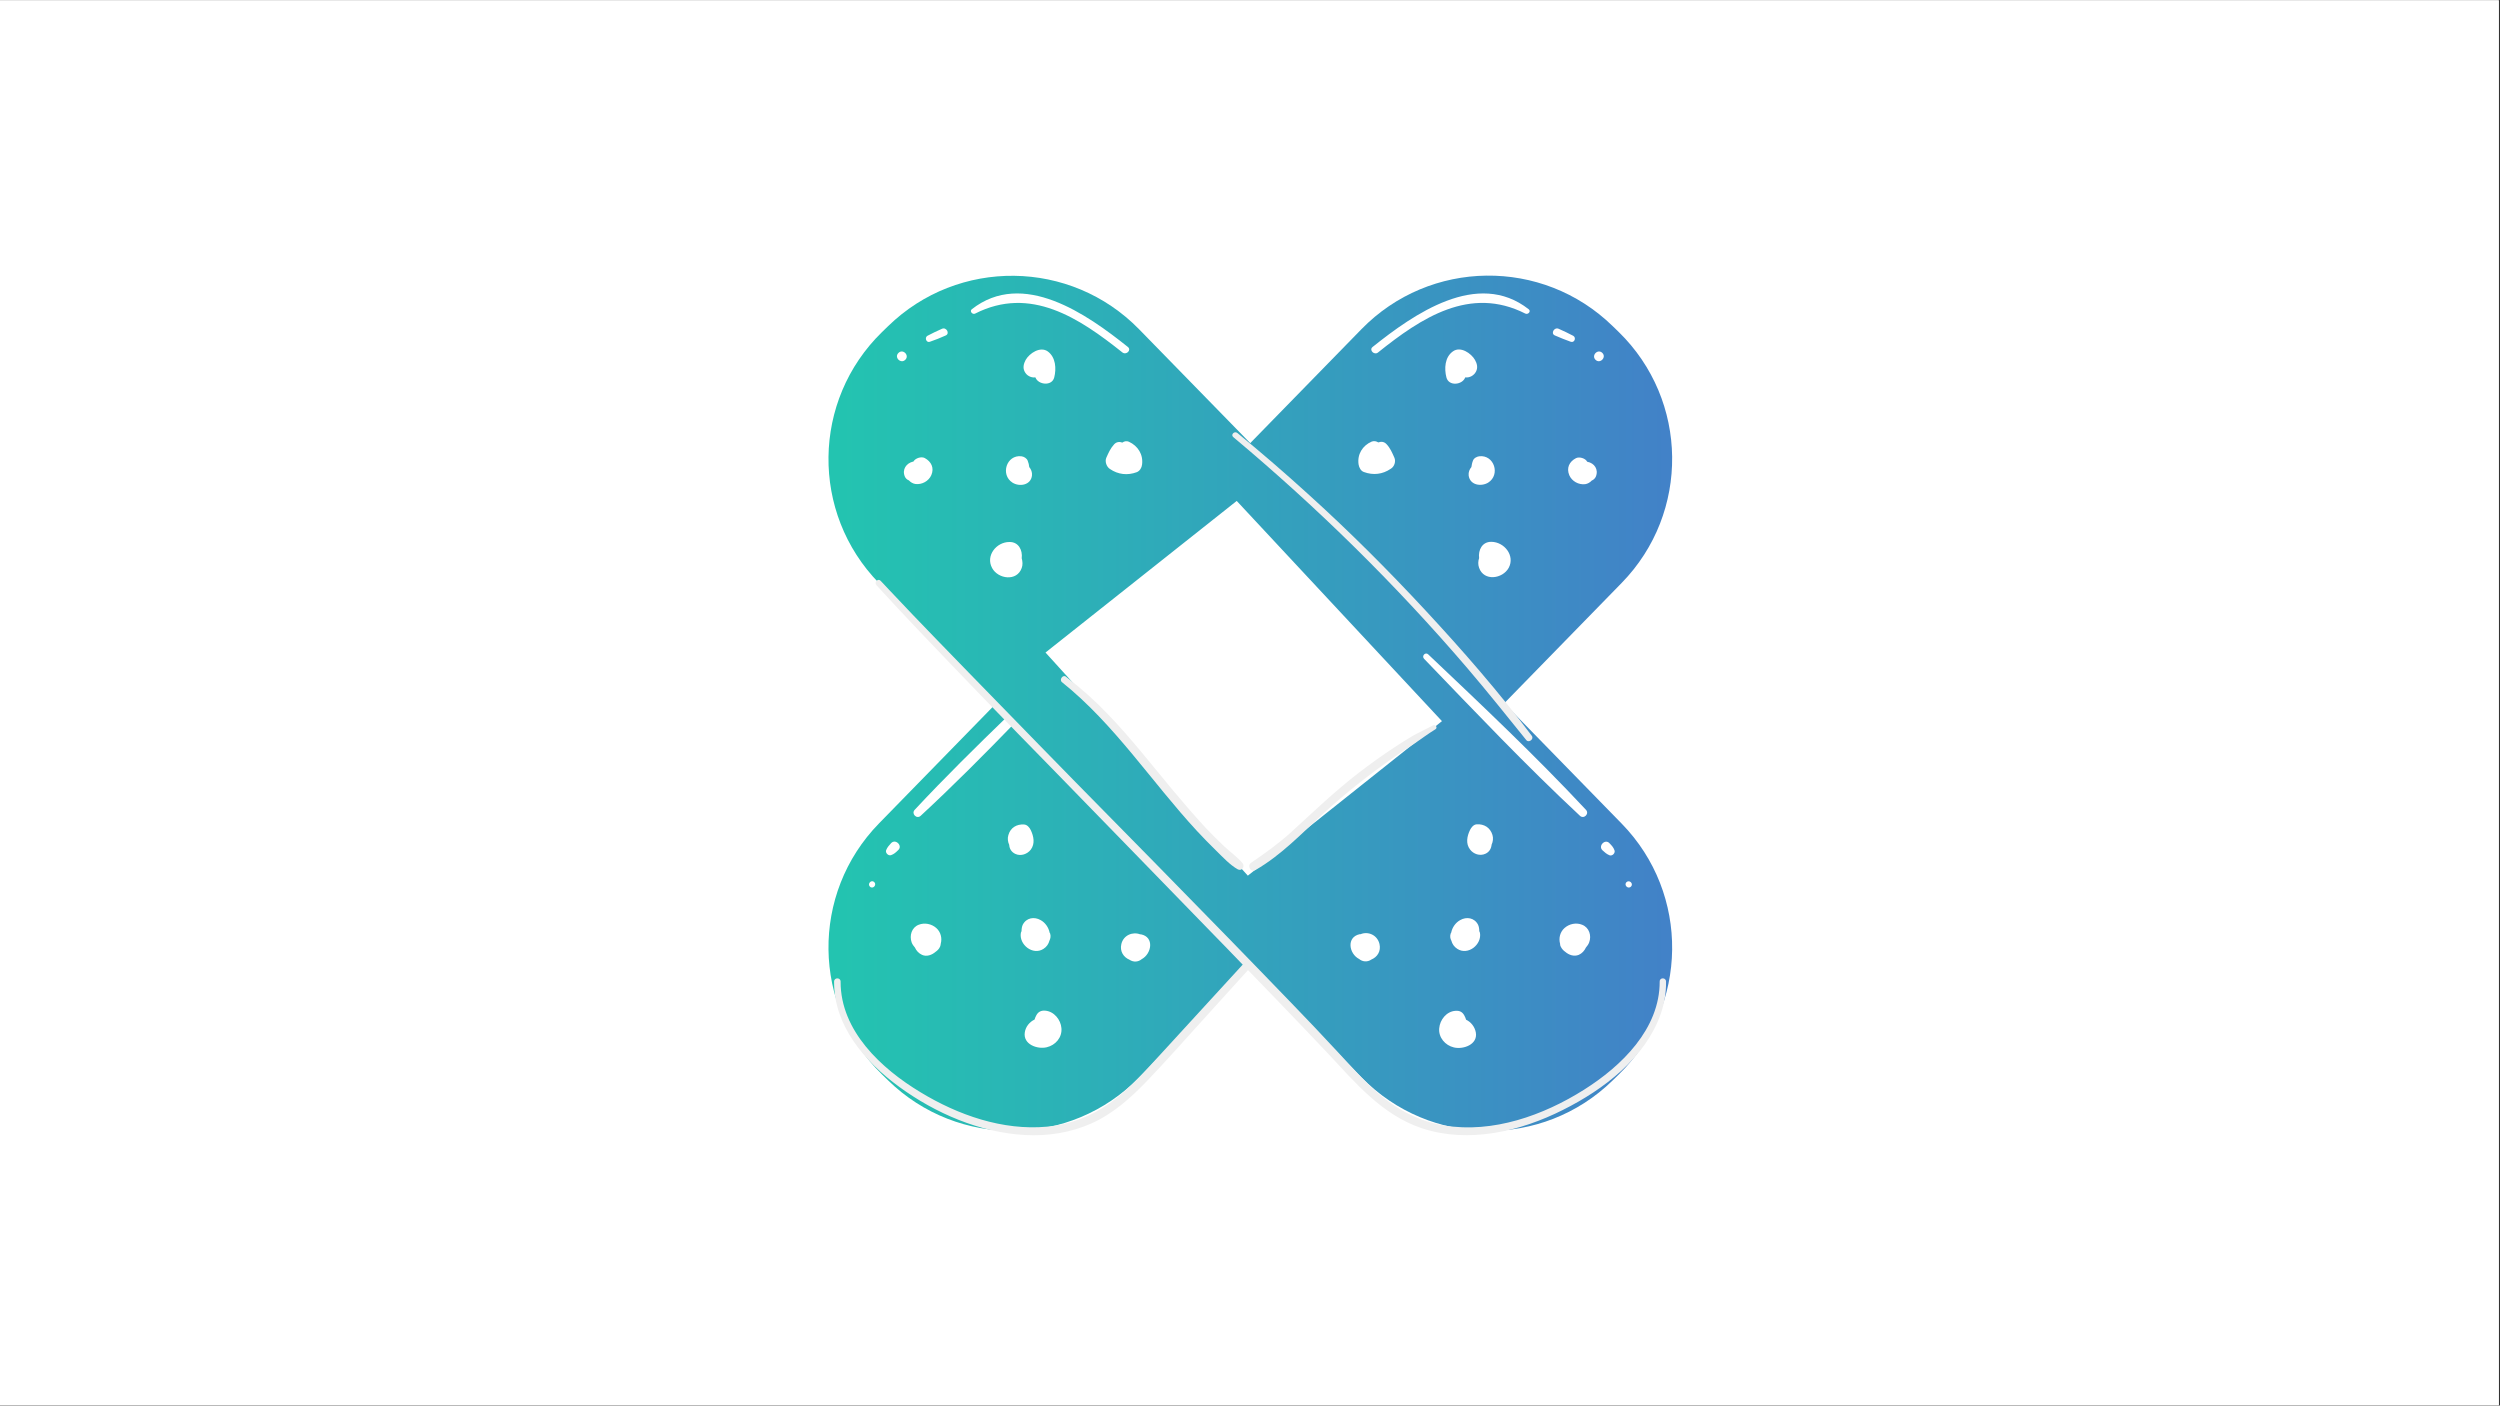 <svg xmlns="http://www.w3.org/2000/svg" xmlns:xlink="http://www.w3.org/1999/xlink" width="1366" zoomAndPan="magnify" viewBox="0 0 1024.5 576" height="768" preserveAspectRatio="xMidYMid meet" version="1.0"><rect x="0" y="0" width="1024.5" height="576" fill="#333333" stroke="none"/><defs><clipPath id="d4a0b4aca1"><path d="M 0 0.141 L 1024 0.141 L 1024 575.859 L 0 575.859 Z M 0 0.141 " clip-rule="nonzero"/></clipPath><clipPath id="cb59559074"><path d="M 339 112 L 686 112 L 686 464 L 339 464 Z M 339 112 " clip-rule="nonzero"/></clipPath><clipPath id="b2e8f4064b"><path d="M 363.91 442.707 L 361.457 440.32 C 332.695 412.273 332.133 366.207 360.191 337.457 L 557.941 134.883 C 586.004 106.133 632.09 105.574 660.852 133.621 L 663.309 136.004 C 692.066 164.051 692.629 210.121 664.57 238.871 L 466.82 441.512 C 438.762 470.262 392.672 470.824 363.91 442.707 Z M 363.91 442.707 " clip-rule="nonzero"/></clipPath><linearGradient x1="-10.5" gradientTransform="matrix(0.701, 0, 0, 0.701, 339.499, 112.936)" y1="249.919" x2="503.4" gradientUnits="userSpaceOnUse" y2="249.919" id="7470ffe675"><stop stop-opacity="1" stop-color="rgb(13.699%, 76.9%, 68.999%)" offset="0"/><stop stop-opacity="1" stop-color="rgb(13.768%, 76.75%, 69.052%)" offset="0.031"/><stop stop-opacity="1" stop-color="rgb(13.885%, 76.495%, 69.144%)" offset="0.039"/><stop stop-opacity="1" stop-color="rgb(13.985%, 76.282%, 69.22%)" offset="0.047"/><stop stop-opacity="1" stop-color="rgb(14.084%, 76.067%, 69.296%)" offset="0.055"/><stop stop-opacity="1" stop-color="rgb(14.185%, 75.853%, 69.373%)" offset="0.062"/><stop stop-opacity="1" stop-color="rgb(14.284%, 75.638%, 69.45%)" offset="0.07"/><stop stop-opacity="1" stop-color="rgb(14.383%, 75.424%, 69.527%)" offset="0.078"/><stop stop-opacity="1" stop-color="rgb(14.482%, 75.211%, 69.603%)" offset="0.086"/><stop stop-opacity="1" stop-color="rgb(14.581%, 74.995%, 69.679%)" offset="0.094"/><stop stop-opacity="1" stop-color="rgb(14.68%, 74.782%, 69.756%)" offset="0.102"/><stop stop-opacity="1" stop-color="rgb(14.78%, 74.568%, 69.832%)" offset="0.109"/><stop stop-opacity="1" stop-color="rgb(14.879%, 74.353%, 69.91%)" offset="0.117"/><stop stop-opacity="1" stop-color="rgb(14.978%, 74.139%, 69.986%)" offset="0.125"/><stop stop-opacity="1" stop-color="rgb(15.079%, 73.924%, 70.062%)" offset="0.133"/><stop stop-opacity="1" stop-color="rgb(15.178%, 73.711%, 70.139%)" offset="0.141"/><stop stop-opacity="1" stop-color="rgb(15.277%, 73.497%, 70.215%)" offset="0.148"/><stop stop-opacity="1" stop-color="rgb(15.376%, 73.282%, 70.291%)" offset="0.156"/><stop stop-opacity="1" stop-color="rgb(15.475%, 73.068%, 70.369%)" offset="0.164"/><stop stop-opacity="1" stop-color="rgb(15.575%, 72.855%, 70.445%)" offset="0.172"/><stop stop-opacity="1" stop-color="rgb(15.674%, 72.639%, 70.522%)" offset="0.18"/><stop stop-opacity="1" stop-color="rgb(15.773%, 72.426%, 70.598%)" offset="0.188"/><stop stop-opacity="1" stop-color="rgb(15.874%, 72.211%, 70.674%)" offset="0.195"/><stop stop-opacity="1" stop-color="rgb(15.973%, 71.997%, 70.75%)" offset="0.203"/><stop stop-opacity="1" stop-color="rgb(16.072%, 71.783%, 70.828%)" offset="0.211"/><stop stop-opacity="1" stop-color="rgb(16.171%, 71.568%, 70.905%)" offset="0.219"/><stop stop-opacity="1" stop-color="rgb(16.27%, 71.355%, 70.981%)" offset="0.227"/><stop stop-opacity="1" stop-color="rgb(16.37%, 71.141%, 71.057%)" offset="0.234"/><stop stop-opacity="1" stop-color="rgb(16.469%, 70.926%, 71.133%)" offset="0.242"/><stop stop-opacity="1" stop-color="rgb(16.568%, 70.712%, 71.21%)" offset="0.25"/><stop stop-opacity="1" stop-color="rgb(16.667%, 70.497%, 71.288%)" offset="0.258"/><stop stop-opacity="1" stop-color="rgb(16.768%, 70.284%, 71.364%)" offset="0.266"/><stop stop-opacity="1" stop-color="rgb(16.867%, 70.07%, 71.44%)" offset="0.273"/><stop stop-opacity="1" stop-color="rgb(16.966%, 69.855%, 71.516%)" offset="0.281"/><stop stop-opacity="1" stop-color="rgb(17.065%, 69.641%, 71.593%)" offset="0.289"/><stop stop-opacity="1" stop-color="rgb(17.165%, 69.427%, 71.669%)" offset="0.297"/><stop stop-opacity="1" stop-color="rgb(17.264%, 69.212%, 71.747%)" offset="0.305"/><stop stop-opacity="1" stop-color="rgb(17.363%, 68.999%, 71.823%)" offset="0.312"/><stop stop-opacity="1" stop-color="rgb(17.462%, 68.784%, 71.899%)" offset="0.32"/><stop stop-opacity="1" stop-color="rgb(17.563%, 68.57%, 71.976%)" offset="0.328"/><stop stop-opacity="1" stop-color="rgb(17.662%, 68.356%, 72.052%)" offset="0.336"/><stop stop-opacity="1" stop-color="rgb(17.761%, 68.141%, 72.13%)" offset="0.344"/><stop stop-opacity="1" stop-color="rgb(17.86%, 67.928%, 72.206%)" offset="0.352"/><stop stop-opacity="1" stop-color="rgb(17.96%, 67.714%, 72.282%)" offset="0.359"/><stop stop-opacity="1" stop-color="rgb(18.059%, 67.499%, 72.359%)" offset="0.367"/><stop stop-opacity="1" stop-color="rgb(18.158%, 67.285%, 72.435%)" offset="0.375"/><stop stop-opacity="1" stop-color="rgb(18.257%, 67.07%, 72.511%)" offset="0.383"/><stop stop-opacity="1" stop-color="rgb(18.356%, 66.856%, 72.589%)" offset="0.391"/><stop stop-opacity="1" stop-color="rgb(18.457%, 66.643%, 72.665%)" offset="0.398"/><stop stop-opacity="1" stop-color="rgb(18.556%, 66.428%, 72.742%)" offset="0.406"/><stop stop-opacity="1" stop-color="rgb(18.655%, 66.214%, 72.818%)" offset="0.414"/><stop stop-opacity="1" stop-color="rgb(18.755%, 66%, 72.894%)" offset="0.422"/><stop stop-opacity="1" stop-color="rgb(18.854%, 65.785%, 72.971%)" offset="0.43"/><stop stop-opacity="1" stop-color="rgb(18.953%, 65.572%, 73.048%)" offset="0.438"/><stop stop-opacity="1" stop-color="rgb(19.052%, 65.356%, 73.125%)" offset="0.445"/><stop stop-opacity="1" stop-color="rgb(19.151%, 65.143%, 73.201%)" offset="0.453"/><stop stop-opacity="1" stop-color="rgb(19.252%, 64.929%, 73.277%)" offset="0.461"/><stop stop-opacity="1" stop-color="rgb(19.351%, 64.714%, 73.354%)" offset="0.469"/><stop stop-opacity="1" stop-color="rgb(19.45%, 64.5%, 73.43%)" offset="0.477"/><stop stop-opacity="1" stop-color="rgb(19.55%, 64.287%, 73.508%)" offset="0.484"/><stop stop-opacity="1" stop-color="rgb(19.649%, 64.072%, 73.584%)" offset="0.492"/><stop stop-opacity="1" stop-color="rgb(19.748%, 63.858%, 73.66%)" offset="0.5"/><stop stop-opacity="1" stop-color="rgb(19.847%, 63.643%, 73.737%)" offset="0.508"/><stop stop-opacity="1" stop-color="rgb(19.946%, 63.429%, 73.813%)" offset="0.516"/><stop stop-opacity="1" stop-color="rgb(20.045%, 63.216%, 73.889%)" offset="0.523"/><stop stop-opacity="1" stop-color="rgb(20.146%, 63%, 73.967%)" offset="0.531"/><stop stop-opacity="1" stop-color="rgb(20.245%, 62.787%, 74.043%)" offset="0.539"/><stop stop-opacity="1" stop-color="rgb(20.345%, 62.573%, 74.12%)" offset="0.547"/><stop stop-opacity="1" stop-color="rgb(20.444%, 62.358%, 74.196%)" offset="0.555"/><stop stop-opacity="1" stop-color="rgb(20.543%, 62.144%, 74.272%)" offset="0.562"/><stop stop-opacity="1" stop-color="rgb(20.642%, 61.929%, 74.35%)" offset="0.57"/><stop stop-opacity="1" stop-color="rgb(20.741%, 61.716%, 74.426%)" offset="0.578"/><stop stop-opacity="1" stop-color="rgb(20.84%, 61.502%, 74.503%)" offset="0.586"/><stop stop-opacity="1" stop-color="rgb(20.941%, 61.287%, 74.579%)" offset="0.594"/><stop stop-opacity="1" stop-color="rgb(21.04%, 61.073%, 74.655%)" offset="0.602"/><stop stop-opacity="1" stop-color="rgb(21.14%, 60.86%, 74.731%)" offset="0.609"/><stop stop-opacity="1" stop-color="rgb(21.239%, 60.645%, 74.809%)" offset="0.617"/><stop stop-opacity="1" stop-color="rgb(21.338%, 60.431%, 74.886%)" offset="0.625"/><stop stop-opacity="1" stop-color="rgb(21.437%, 60.216%, 74.962%)" offset="0.633"/><stop stop-opacity="1" stop-color="rgb(21.536%, 60.002%, 75.038%)" offset="0.641"/><stop stop-opacity="1" stop-color="rgb(21.635%, 59.789%, 75.114%)" offset="0.648"/><stop stop-opacity="1" stop-color="rgb(21.735%, 59.573%, 75.191%)" offset="0.656"/><stop stop-opacity="1" stop-color="rgb(21.835%, 59.36%, 75.269%)" offset="0.664"/><stop stop-opacity="1" stop-color="rgb(21.935%, 59.146%, 75.345%)" offset="0.672"/><stop stop-opacity="1" stop-color="rgb(22.034%, 58.931%, 75.421%)" offset="0.68"/><stop stop-opacity="1" stop-color="rgb(22.133%, 58.717%, 75.497%)" offset="0.688"/><stop stop-opacity="1" stop-color="rgb(22.232%, 58.502%, 75.574%)" offset="0.695"/><stop stop-opacity="1" stop-color="rgb(22.331%, 58.289%, 75.65%)" offset="0.703"/><stop stop-opacity="1" stop-color="rgb(22.43%, 58.075%, 75.728%)" offset="0.711"/><stop stop-opacity="1" stop-color="rgb(22.53%, 57.86%, 75.804%)" offset="0.719"/><stop stop-opacity="1" stop-color="rgb(22.629%, 57.646%, 75.88%)" offset="0.727"/><stop stop-opacity="1" stop-color="rgb(22.729%, 57.433%, 75.957%)" offset="0.734"/><stop stop-opacity="1" stop-color="rgb(22.829%, 57.217%, 76.033%)" offset="0.742"/><stop stop-opacity="1" stop-color="rgb(22.928%, 57.004%, 76.109%)" offset="0.75"/><stop stop-opacity="1" stop-color="rgb(23.027%, 56.789%, 76.187%)" offset="0.758"/><stop stop-opacity="1" stop-color="rgb(23.126%, 56.575%, 76.263%)" offset="0.766"/><stop stop-opacity="1" stop-color="rgb(23.225%, 56.361%, 76.34%)" offset="0.773"/><stop stop-opacity="1" stop-color="rgb(23.325%, 56.146%, 76.416%)" offset="0.781"/><stop stop-opacity="1" stop-color="rgb(23.424%, 55.933%, 76.492%)" offset="0.789"/><stop stop-opacity="1" stop-color="rgb(23.524%, 55.719%, 76.569%)" offset="0.797"/><stop stop-opacity="1" stop-color="rgb(23.624%, 55.504%, 76.646%)" offset="0.805"/><stop stop-opacity="1" stop-color="rgb(23.723%, 55.29%, 76.723%)" offset="0.812"/><stop stop-opacity="1" stop-color="rgb(23.822%, 55.075%, 76.799%)" offset="0.82"/><stop stop-opacity="1" stop-color="rgb(23.921%, 54.861%, 76.875%)" offset="0.828"/><stop stop-opacity="1" stop-color="rgb(24.02%, 54.648%, 76.952%)" offset="0.836"/><stop stop-opacity="1" stop-color="rgb(24.12%, 54.433%, 77.029%)" offset="0.844"/><stop stop-opacity="1" stop-color="rgb(24.219%, 54.219%, 77.106%)" offset="0.852"/><stop stop-opacity="1" stop-color="rgb(24.318%, 54.005%, 77.182%)" offset="0.859"/><stop stop-opacity="1" stop-color="rgb(24.419%, 53.79%, 77.258%)" offset="0.867"/><stop stop-opacity="1" stop-color="rgb(24.518%, 53.577%, 77.335%)" offset="0.875"/><stop stop-opacity="1" stop-color="rgb(24.617%, 53.362%, 77.411%)" offset="0.883"/><stop stop-opacity="1" stop-color="rgb(24.716%, 53.148%, 77.489%)" offset="0.891"/><stop stop-opacity="1" stop-color="rgb(24.815%, 52.934%, 77.565%)" offset="0.898"/><stop stop-opacity="1" stop-color="rgb(24.915%, 52.719%, 77.641%)" offset="0.906"/><stop stop-opacity="1" stop-color="rgb(25.014%, 52.505%, 77.718%)" offset="0.914"/><stop stop-opacity="1" stop-color="rgb(25.113%, 52.292%, 77.794%)" offset="0.922"/><stop stop-opacity="1" stop-color="rgb(25.214%, 52.077%, 77.87%)" offset="0.93"/><stop stop-opacity="1" stop-color="rgb(25.313%, 51.863%, 77.948%)" offset="0.938"/><stop stop-opacity="1" stop-color="rgb(25.412%, 51.648%, 78.024%)" offset="0.945"/><stop stop-opacity="1" stop-color="rgb(25.511%, 51.434%, 78.101%)" offset="0.953"/><stop stop-opacity="1" stop-color="rgb(25.61%, 51.221%, 78.177%)" offset="0.961"/><stop stop-opacity="1" stop-color="rgb(25.71%, 51.006%, 78.253%)" offset="0.969"/><stop stop-opacity="1" stop-color="rgb(25.829%, 50.749%, 78.345%)" offset="1"/></linearGradient><clipPath id="be4cae71a4"><path d="M 339 113 L 686 113 L 686 464 L 339 464 Z M 339 113 " clip-rule="nonzero"/></clipPath><clipPath id="3700342959"><path d="M 557.941 441.512 L 360.191 238.941 C 332.133 210.191 332.695 164.121 361.457 136.074 L 363.91 133.691 C 392.672 105.645 438.762 106.203 466.82 134.953 L 664.57 337.527 C 692.629 366.277 692.066 412.344 663.309 440.391 L 660.852 442.777 C 632.16 470.824 586.074 470.262 557.941 441.512 Z M 557.941 441.512 " clip-rule="nonzero"/></clipPath><linearGradient x1="-10.5" gradientTransform="matrix(0.701, 0, 0, 0.701, 339.499, 112.936)" y1="249.919" x2="503.4" gradientUnits="userSpaceOnUse" y2="249.919" id="2699d4906e"><stop stop-opacity="1" stop-color="rgb(13.699%, 76.9%, 68.999%)" offset="0"/><stop stop-opacity="1" stop-color="rgb(13.768%, 76.75%, 69.052%)" offset="0.031"/><stop stop-opacity="1" stop-color="rgb(13.885%, 76.495%, 69.144%)" offset="0.039"/><stop stop-opacity="1" stop-color="rgb(13.985%, 76.282%, 69.22%)" offset="0.047"/><stop stop-opacity="1" stop-color="rgb(14.084%, 76.067%, 69.296%)" offset="0.055"/><stop stop-opacity="1" stop-color="rgb(14.185%, 75.853%, 69.373%)" offset="0.062"/><stop stop-opacity="1" stop-color="rgb(14.284%, 75.638%, 69.45%)" offset="0.07"/><stop stop-opacity="1" stop-color="rgb(14.383%, 75.424%, 69.527%)" offset="0.078"/><stop stop-opacity="1" stop-color="rgb(14.482%, 75.211%, 69.603%)" offset="0.086"/><stop stop-opacity="1" stop-color="rgb(14.581%, 74.995%, 69.679%)" offset="0.094"/><stop stop-opacity="1" stop-color="rgb(14.68%, 74.782%, 69.756%)" offset="0.102"/><stop stop-opacity="1" stop-color="rgb(14.78%, 74.568%, 69.832%)" offset="0.109"/><stop stop-opacity="1" stop-color="rgb(14.879%, 74.353%, 69.91%)" offset="0.117"/><stop stop-opacity="1" stop-color="rgb(14.978%, 74.139%, 69.986%)" offset="0.125"/><stop stop-opacity="1" stop-color="rgb(15.079%, 73.924%, 70.062%)" offset="0.133"/><stop stop-opacity="1" stop-color="rgb(15.178%, 73.711%, 70.139%)" offset="0.141"/><stop stop-opacity="1" stop-color="rgb(15.277%, 73.497%, 70.215%)" offset="0.148"/><stop stop-opacity="1" stop-color="rgb(15.376%, 73.282%, 70.291%)" offset="0.156"/><stop stop-opacity="1" stop-color="rgb(15.475%, 73.068%, 70.369%)" offset="0.164"/><stop stop-opacity="1" stop-color="rgb(15.575%, 72.855%, 70.445%)" offset="0.172"/><stop stop-opacity="1" stop-color="rgb(15.674%, 72.639%, 70.522%)" offset="0.18"/><stop stop-opacity="1" stop-color="rgb(15.773%, 72.426%, 70.598%)" offset="0.188"/><stop stop-opacity="1" stop-color="rgb(15.874%, 72.211%, 70.674%)" offset="0.195"/><stop stop-opacity="1" stop-color="rgb(15.973%, 71.997%, 70.75%)" offset="0.203"/><stop stop-opacity="1" stop-color="rgb(16.072%, 71.783%, 70.828%)" offset="0.211"/><stop stop-opacity="1" stop-color="rgb(16.171%, 71.568%, 70.905%)" offset="0.219"/><stop stop-opacity="1" stop-color="rgb(16.27%, 71.355%, 70.981%)" offset="0.227"/><stop stop-opacity="1" stop-color="rgb(16.37%, 71.141%, 71.057%)" offset="0.234"/><stop stop-opacity="1" stop-color="rgb(16.469%, 70.926%, 71.133%)" offset="0.242"/><stop stop-opacity="1" stop-color="rgb(16.568%, 70.712%, 71.21%)" offset="0.25"/><stop stop-opacity="1" stop-color="rgb(16.667%, 70.497%, 71.288%)" offset="0.258"/><stop stop-opacity="1" stop-color="rgb(16.768%, 70.284%, 71.364%)" offset="0.266"/><stop stop-opacity="1" stop-color="rgb(16.867%, 70.07%, 71.44%)" offset="0.273"/><stop stop-opacity="1" stop-color="rgb(16.966%, 69.855%, 71.516%)" offset="0.281"/><stop stop-opacity="1" stop-color="rgb(17.065%, 69.641%, 71.593%)" offset="0.289"/><stop stop-opacity="1" stop-color="rgb(17.165%, 69.427%, 71.669%)" offset="0.297"/><stop stop-opacity="1" stop-color="rgb(17.264%, 69.212%, 71.747%)" offset="0.305"/><stop stop-opacity="1" stop-color="rgb(17.363%, 68.999%, 71.823%)" offset="0.312"/><stop stop-opacity="1" stop-color="rgb(17.462%, 68.784%, 71.899%)" offset="0.32"/><stop stop-opacity="1" stop-color="rgb(17.563%, 68.57%, 71.976%)" offset="0.328"/><stop stop-opacity="1" stop-color="rgb(17.662%, 68.356%, 72.052%)" offset="0.336"/><stop stop-opacity="1" stop-color="rgb(17.761%, 68.141%, 72.13%)" offset="0.344"/><stop stop-opacity="1" stop-color="rgb(17.86%, 67.928%, 72.206%)" offset="0.352"/><stop stop-opacity="1" stop-color="rgb(17.96%, 67.714%, 72.282%)" offset="0.359"/><stop stop-opacity="1" stop-color="rgb(18.059%, 67.499%, 72.359%)" offset="0.367"/><stop stop-opacity="1" stop-color="rgb(18.158%, 67.285%, 72.435%)" offset="0.375"/><stop stop-opacity="1" stop-color="rgb(18.257%, 67.07%, 72.511%)" offset="0.383"/><stop stop-opacity="1" stop-color="rgb(18.356%, 66.856%, 72.589%)" offset="0.391"/><stop stop-opacity="1" stop-color="rgb(18.457%, 66.643%, 72.665%)" offset="0.398"/><stop stop-opacity="1" stop-color="rgb(18.556%, 66.428%, 72.742%)" offset="0.406"/><stop stop-opacity="1" stop-color="rgb(18.655%, 66.214%, 72.818%)" offset="0.414"/><stop stop-opacity="1" stop-color="rgb(18.755%, 66%, 72.894%)" offset="0.422"/><stop stop-opacity="1" stop-color="rgb(18.854%, 65.785%, 72.971%)" offset="0.43"/><stop stop-opacity="1" stop-color="rgb(18.953%, 65.572%, 73.048%)" offset="0.438"/><stop stop-opacity="1" stop-color="rgb(19.052%, 65.356%, 73.125%)" offset="0.445"/><stop stop-opacity="1" stop-color="rgb(19.151%, 65.143%, 73.201%)" offset="0.453"/><stop stop-opacity="1" stop-color="rgb(19.252%, 64.929%, 73.277%)" offset="0.461"/><stop stop-opacity="1" stop-color="rgb(19.351%, 64.714%, 73.354%)" offset="0.469"/><stop stop-opacity="1" stop-color="rgb(19.45%, 64.5%, 73.43%)" offset="0.477"/><stop stop-opacity="1" stop-color="rgb(19.55%, 64.287%, 73.508%)" offset="0.484"/><stop stop-opacity="1" stop-color="rgb(19.649%, 64.072%, 73.584%)" offset="0.492"/><stop stop-opacity="1" stop-color="rgb(19.748%, 63.858%, 73.66%)" offset="0.5"/><stop stop-opacity="1" stop-color="rgb(19.847%, 63.643%, 73.737%)" offset="0.508"/><stop stop-opacity="1" stop-color="rgb(19.946%, 63.429%, 73.813%)" offset="0.516"/><stop stop-opacity="1" stop-color="rgb(20.045%, 63.216%, 73.889%)" offset="0.523"/><stop stop-opacity="1" stop-color="rgb(20.146%, 63%, 73.967%)" offset="0.531"/><stop stop-opacity="1" stop-color="rgb(20.245%, 62.787%, 74.043%)" offset="0.539"/><stop stop-opacity="1" stop-color="rgb(20.345%, 62.573%, 74.12%)" offset="0.547"/><stop stop-opacity="1" stop-color="rgb(20.444%, 62.358%, 74.196%)" offset="0.555"/><stop stop-opacity="1" stop-color="rgb(20.543%, 62.144%, 74.272%)" offset="0.562"/><stop stop-opacity="1" stop-color="rgb(20.642%, 61.929%, 74.35%)" offset="0.57"/><stop stop-opacity="1" stop-color="rgb(20.741%, 61.716%, 74.426%)" offset="0.578"/><stop stop-opacity="1" stop-color="rgb(20.84%, 61.502%, 74.503%)" offset="0.586"/><stop stop-opacity="1" stop-color="rgb(20.941%, 61.287%, 74.579%)" offset="0.594"/><stop stop-opacity="1" stop-color="rgb(21.04%, 61.073%, 74.655%)" offset="0.602"/><stop stop-opacity="1" stop-color="rgb(21.14%, 60.86%, 74.731%)" offset="0.609"/><stop stop-opacity="1" stop-color="rgb(21.239%, 60.645%, 74.809%)" offset="0.617"/><stop stop-opacity="1" stop-color="rgb(21.338%, 60.431%, 74.886%)" offset="0.625"/><stop stop-opacity="1" stop-color="rgb(21.437%, 60.216%, 74.962%)" offset="0.633"/><stop stop-opacity="1" stop-color="rgb(21.536%, 60.002%, 75.038%)" offset="0.641"/><stop stop-opacity="1" stop-color="rgb(21.635%, 59.789%, 75.114%)" offset="0.648"/><stop stop-opacity="1" stop-color="rgb(21.735%, 59.573%, 75.191%)" offset="0.656"/><stop stop-opacity="1" stop-color="rgb(21.835%, 59.36%, 75.269%)" offset="0.664"/><stop stop-opacity="1" stop-color="rgb(21.935%, 59.146%, 75.345%)" offset="0.672"/><stop stop-opacity="1" stop-color="rgb(22.034%, 58.931%, 75.421%)" offset="0.68"/><stop stop-opacity="1" stop-color="rgb(22.133%, 58.717%, 75.497%)" offset="0.688"/><stop stop-opacity="1" stop-color="rgb(22.232%, 58.502%, 75.574%)" offset="0.695"/><stop stop-opacity="1" stop-color="rgb(22.331%, 58.289%, 75.65%)" offset="0.703"/><stop stop-opacity="1" stop-color="rgb(22.43%, 58.075%, 75.728%)" offset="0.711"/><stop stop-opacity="1" stop-color="rgb(22.53%, 57.86%, 75.804%)" offset="0.719"/><stop stop-opacity="1" stop-color="rgb(22.629%, 57.646%, 75.88%)" offset="0.727"/><stop stop-opacity="1" stop-color="rgb(22.729%, 57.433%, 75.957%)" offset="0.734"/><stop stop-opacity="1" stop-color="rgb(22.829%, 57.217%, 76.033%)" offset="0.742"/><stop stop-opacity="1" stop-color="rgb(22.928%, 57.004%, 76.109%)" offset="0.75"/><stop stop-opacity="1" stop-color="rgb(23.027%, 56.789%, 76.187%)" offset="0.758"/><stop stop-opacity="1" stop-color="rgb(23.126%, 56.575%, 76.263%)" offset="0.766"/><stop stop-opacity="1" stop-color="rgb(23.225%, 56.361%, 76.34%)" offset="0.773"/><stop stop-opacity="1" stop-color="rgb(23.325%, 56.146%, 76.416%)" offset="0.781"/><stop stop-opacity="1" stop-color="rgb(23.424%, 55.933%, 76.492%)" offset="0.789"/><stop stop-opacity="1" stop-color="rgb(23.524%, 55.719%, 76.569%)" offset="0.797"/><stop stop-opacity="1" stop-color="rgb(23.624%, 55.504%, 76.646%)" offset="0.805"/><stop stop-opacity="1" stop-color="rgb(23.723%, 55.29%, 76.723%)" offset="0.812"/><stop stop-opacity="1" stop-color="rgb(23.822%, 55.075%, 76.799%)" offset="0.82"/><stop stop-opacity="1" stop-color="rgb(23.921%, 54.861%, 76.875%)" offset="0.828"/><stop stop-opacity="1" stop-color="rgb(24.02%, 54.648%, 76.952%)" offset="0.836"/><stop stop-opacity="1" stop-color="rgb(24.12%, 54.433%, 77.029%)" offset="0.844"/><stop stop-opacity="1" stop-color="rgb(24.219%, 54.219%, 77.106%)" offset="0.852"/><stop stop-opacity="1" stop-color="rgb(24.318%, 54.005%, 77.182%)" offset="0.859"/><stop stop-opacity="1" stop-color="rgb(24.419%, 53.79%, 77.258%)" offset="0.867"/><stop stop-opacity="1" stop-color="rgb(24.518%, 53.577%, 77.335%)" offset="0.875"/><stop stop-opacity="1" stop-color="rgb(24.617%, 53.362%, 77.411%)" offset="0.883"/><stop stop-opacity="1" stop-color="rgb(24.716%, 53.148%, 77.489%)" offset="0.891"/><stop stop-opacity="1" stop-color="rgb(24.815%, 52.934%, 77.565%)" offset="0.898"/><stop stop-opacity="1" stop-color="rgb(24.915%, 52.719%, 77.641%)" offset="0.906"/><stop stop-opacity="1" stop-color="rgb(25.014%, 52.505%, 77.718%)" offset="0.914"/><stop stop-opacity="1" stop-color="rgb(25.113%, 52.292%, 77.794%)" offset="0.922"/><stop stop-opacity="1" stop-color="rgb(25.214%, 52.077%, 77.87%)" offset="0.93"/><stop stop-opacity="1" stop-color="rgb(25.313%, 51.863%, 77.948%)" offset="0.938"/><stop stop-opacity="1" stop-color="rgb(25.412%, 51.648%, 78.024%)" offset="0.945"/><stop stop-opacity="1" stop-color="rgb(25.511%, 51.434%, 78.101%)" offset="0.953"/><stop stop-opacity="1" stop-color="rgb(25.61%, 51.221%, 78.177%)" offset="0.961"/><stop stop-opacity="1" stop-color="rgb(25.71%, 51.006%, 78.253%)" offset="0.969"/><stop stop-opacity="1" stop-color="rgb(25.829%, 50.749%, 78.345%)" offset="1"/></linearGradient></defs><g clip-path="url(#d4a0b4aca1)"><path fill="#ffffff" d="M 0 0.141 L 1024.5 0.141 L 1024.5 576.141 L 0 576.141 Z M 0 0.141 " fill-opacity="1" fill-rule="nonzero"/><path fill="#ffffff" d="M 0 0.141 L 1024.5 0.141 L 1024.5 576.141 L 0 576.141 Z M 0 0.141 " fill-opacity="1" fill-rule="nonzero"/></g><g clip-path="url(#cb59559074)"><g clip-path="url(#b2e8f4064b)"><path fill="url(#7470ffe675)" d="M 332.133 105.574 L 332.133 470.824 L 692.629 470.824 L 692.629 105.574 Z M 332.133 105.574 " fill-rule="nonzero"/></g></g><g clip-path="url(#be4cae71a4)"><g clip-path="url(#3700342959)"><path fill="url(#2699d4906e)" d="M 332.133 105.645 L 332.133 470.824 L 692.629 470.824 L 692.629 105.645 Z M 332.133 105.645 " fill-rule="nonzero"/></g></g><path fill="#ffffff" d="M 430.062 385.488 C 429.711 386.82 428.938 388.012 427.605 388.855 C 423.258 391.66 417.504 387.102 418.348 382.262 C 418.418 381.98 418.559 381.844 418.629 381.562 C 418.629 380.648 418.766 379.738 419.117 378.969 C 420.59 376.094 423.816 375.531 426.484 377.074 C 428.379 378.125 429.711 380.09 430.133 382.191 C 430.203 382.332 430.273 382.402 430.344 382.543 C 430.691 383.594 430.484 384.648 430.062 385.488 Z M 383.691 380.301 C 381.801 378.617 378.922 377.984 376.469 378.969 C 373.59 380.09 372.609 383.387 373.59 386.191 C 373.871 386.961 374.363 387.66 374.926 388.293 C 375.484 389.555 376.469 390.676 377.871 391.309 C 379.766 392.148 381.871 391.379 383.414 390.047 C 384.113 389.555 384.816 388.926 385.238 387.941 C 385.445 387.523 385.445 387.172 385.516 386.75 C 386.148 384.438 385.516 381.914 383.691 380.301 Z M 422.414 340.191 C 421.926 339.141 420.941 337.949 419.68 337.879 C 416.594 337.668 414.066 339.211 413.227 342.227 C 412.805 343.559 413.016 345.031 413.578 346.223 C 413.648 347.695 414.418 349.168 416.102 349.938 C 418.348 350.988 421.012 350.008 422.414 348.184 C 424.238 345.73 423.609 342.715 422.414 340.191 Z M 428.309 414.168 C 426.766 414.027 425.5 414.586 424.73 415.988 C 424.379 416.551 424.168 417.184 423.957 417.812 C 421.926 418.793 420.312 420.688 419.961 423.07 C 419.188 427.98 425.082 430.086 428.938 429.172 C 432.516 428.332 435.324 425.176 434.973 421.32 C 434.691 417.883 431.957 414.449 428.309 414.168 Z M 467.59 382.895 C 467.449 382.895 467.379 382.895 467.242 382.895 C 464.152 381.703 460.367 383.246 459.523 386.891 C 458.824 389.836 460.438 392.289 462.82 393.273 C 464.574 394.465 466.539 394.184 467.871 393.062 C 471.941 390.887 473.133 384.016 467.59 382.895 Z M 571.41 187.543 C 570.5 185.508 569.727 183.617 568.184 182.004 C 567.203 180.953 566.012 180.883 564.816 181.301 C 564.047 180.812 563.062 180.602 562.152 180.953 C 558.363 182.562 556.121 186.211 556.75 190.348 C 556.961 191.609 557.664 193.012 558.926 193.434 C 562.715 194.836 566.57 194.414 569.938 192.102 C 571.41 191.258 572.113 189.086 571.41 187.543 Z M 604.453 147.504 C 602.91 144.77 598.488 141.754 595.402 144 C 592.035 146.383 591.824 151.082 592.738 154.656 C 593.719 158.441 599.332 157.742 600.453 154.656 C 600.453 154.656 600.523 154.656 600.523 154.656 C 602.277 154.867 604.031 153.887 604.871 152.273 C 605.715 150.66 605.293 148.977 604.453 147.504 Z M 606.207 186.98 C 605.152 187.121 603.961 187.754 603.609 188.805 C 603.258 189.645 603.117 190.559 602.98 191.398 C 602.207 192.309 601.715 193.504 601.855 194.836 C 602.348 198.832 606.977 199.531 609.852 197.781 C 614.973 194.555 612.309 186.281 606.207 186.98 Z M 611.188 222.039 C 607.398 221.973 605.715 225.406 606.137 228.703 C 605.715 229.965 605.645 231.367 606.137 232.699 C 608.098 238.309 615.746 237.258 618.27 232.699 C 620.938 227.719 616.516 222.109 611.188 222.039 Z M 650.469 189.227 C 650.398 189.227 650.398 189.156 650.398 189.156 C 649.699 187.824 647.242 187.051 645.84 187.754 C 643.105 189.156 641.84 191.75 643.105 194.766 C 644.156 197.219 646.961 198.762 649.629 198.41 C 650.609 198.27 651.594 197.711 652.293 196.938 C 652.996 196.656 653.625 196.098 653.977 195.324 C 655.168 192.379 653.414 189.785 650.469 189.227 Z M 626.48 126.75 C 605.504 110.27 579.27 128.781 562.504 142.176 C 560.891 143.438 563.203 145.75 564.746 144.418 C 582.426 130.254 602.418 117.004 625.074 128.504 C 626.199 129.062 627.531 127.59 626.48 126.75 Z M 644.719 137.617 C 642.754 136.566 640.789 135.656 638.754 134.742 C 636.93 133.902 635.316 136.707 637.211 137.477 C 639.387 138.391 641.492 139.301 643.734 140.07 C 645.207 140.562 646.051 138.391 644.719 137.617 Z M 656.641 144.629 C 654.82 142.805 652.012 145.609 653.836 147.434 C 655.66 149.258 658.465 146.453 656.641 144.629 Z M 365.172 345.52 C 364.332 346.434 363.629 347.203 363.141 348.395 C 362.719 349.516 364.051 350.848 365.172 350.43 C 366.367 350.008 367.137 349.309 368.051 348.395 C 370.086 346.641 366.996 343.559 365.172 345.52 Z M 358.301 361.508 C 357.105 360.316 355.352 362.141 356.477 363.332 C 357.668 364.523 359.422 362.699 358.301 361.508 Z M 413.227 293.211 C 400.18 305.832 387.199 318.594 374.855 331.848 C 373.312 333.461 375.695 335.844 377.309 334.301 C 390.566 322.031 403.406 309.129 416.031 296.086 Z M 594.77 385.488 C 595.121 386.82 595.895 388.012 597.227 388.855 C 601.574 391.66 607.328 387.102 606.484 382.262 C 606.414 381.98 606.277 381.844 606.207 381.562 C 606.207 380.648 606.066 379.738 605.715 378.969 C 604.242 376.094 601.016 375.531 598.348 377.074 C 596.453 378.125 595.121 380.09 594.699 382.191 C 594.633 382.332 594.562 382.402 594.492 382.543 C 594.141 383.594 594.281 384.648 594.77 385.488 Z M 639.316 386.75 C 639.316 387.172 639.387 387.594 639.598 387.941 C 640.086 388.926 640.719 389.555 641.422 390.047 C 642.965 391.379 644.996 392.078 646.961 391.309 C 648.363 390.676 649.277 389.625 649.91 388.293 C 650.469 387.66 650.961 386.961 651.242 386.191 C 652.293 383.387 651.242 380.09 648.363 378.969 C 645.98 377.984 643.105 378.547 641.141 380.301 C 639.316 381.914 638.684 384.438 639.316 386.75 Z M 602.418 348.113 C 603.82 350.008 606.484 350.918 608.73 349.867 C 610.414 349.098 611.117 347.625 611.258 346.152 C 611.816 344.961 612.027 343.488 611.605 342.156 C 610.695 339.141 608.168 337.598 605.152 337.809 C 603.891 337.879 602.91 339.07 602.418 340.121 C 601.156 342.715 600.594 345.73 602.418 348.113 Z M 589.789 421.391 C 589.441 425.176 592.246 428.402 595.824 429.242 C 599.68 430.152 605.645 428.051 604.801 423.141 C 604.383 420.758 602.77 418.793 600.805 417.883 C 600.594 417.254 600.383 416.621 600.031 416.059 C 599.262 414.656 598.066 414.098 596.453 414.238 C 592.809 414.449 590.07 417.883 589.789 421.391 Z M 556.961 392.992 C 558.293 394.113 560.328 394.395 562.012 393.203 C 564.398 392.219 566.012 389.836 565.309 386.82 C 564.398 383.105 560.609 381.562 557.594 382.824 C 557.453 382.824 557.383 382.824 557.242 382.824 C 551.629 384.016 552.82 390.887 556.961 392.992 Z M 454.824 192.172 C 458.191 194.484 462.051 194.906 465.836 193.504 C 467.102 193.012 467.871 191.68 468.012 190.418 C 468.574 186.281 466.328 182.703 462.609 181.02 C 461.699 180.602 460.715 180.812 459.945 181.371 C 458.824 180.953 457.559 181.02 456.578 182.074 C 455.035 183.758 454.262 185.578 453.352 187.613 C 452.719 189.086 453.422 191.258 454.824 192.172 Z M 419.891 152.273 C 420.66 153.887 422.484 154.867 424.238 154.656 C 424.238 154.656 424.309 154.656 424.309 154.656 C 425.434 157.742 431.113 158.371 432.027 154.656 C 432.938 151.082 432.656 146.383 429.359 144 C 426.273 141.824 421.855 144.77 420.312 147.504 C 419.539 148.977 419.047 150.66 419.891 152.273 Z M 414.91 197.781 C 417.785 199.602 422.484 198.832 422.906 194.836 C 423.047 193.574 422.555 192.309 421.785 191.398 C 421.715 190.559 421.504 189.715 421.152 188.805 C 420.73 187.754 419.609 187.121 418.559 186.98 C 412.453 186.281 409.859 194.555 414.91 197.781 Z M 406.562 232.77 C 409.016 237.328 416.734 238.379 418.699 232.77 C 419.188 231.438 419.047 230.035 418.699 228.773 C 419.117 225.477 417.434 222.039 413.648 222.109 C 408.316 222.109 403.824 227.719 406.562 232.77 Z M 370.785 195.254 C 371.137 196.098 371.77 196.586 372.469 196.867 C 373.172 197.641 374.152 198.199 375.137 198.34 C 377.801 198.691 380.605 197.148 381.66 194.695 C 382.922 191.75 381.66 189.156 378.922 187.684 C 377.52 186.98 375.137 187.754 374.363 189.086 C 374.363 189.086 374.293 189.156 374.293 189.156 C 374.293 189.156 374.293 189.156 374.223 189.156 C 371.418 189.785 369.594 192.379 370.785 195.254 Z M 428.449 267.406 L 511.363 358.844 L 590.914 295.527 L 506.805 205.281 Z M 399.617 128.504 C 422.273 117.004 442.266 130.324 459.945 144.418 C 461.559 145.68 463.805 143.438 462.191 142.176 C 445.426 128.781 419.188 110.27 398.215 126.75 C 397.23 127.59 398.566 129.062 399.617 128.504 Z M 381.027 140.07 C 383.273 139.301 385.375 138.461 387.551 137.477 C 389.375 136.707 387.832 133.902 386.008 134.742 C 383.973 135.656 382.008 136.566 380.047 137.617 C 378.781 138.391 379.625 140.562 381.027 140.07 Z M 370.996 147.434 C 372.82 145.609 370.016 142.805 368.191 144.629 C 366.297 146.453 369.172 149.258 370.996 147.434 Z M 647.453 334.301 C 649.066 335.844 651.453 333.461 649.91 331.848 C 629.355 309.828 607.188 288.934 585.301 268.18 C 584.18 267.059 582.496 268.738 583.547 269.934 C 604.453 291.668 625.426 313.758 647.453 334.301 Z M 656.711 348.465 C 657.625 349.309 658.395 350.008 659.59 350.5 C 660.711 350.918 662.043 349.586 661.625 348.465 C 661.203 347.273 660.5 346.504 659.59 345.59 C 657.836 343.559 654.75 346.641 656.711 348.465 Z M 668.359 363.332 C 669.551 362.141 667.727 360.387 666.535 361.508 C 665.34 362.699 667.164 364.523 668.359 363.332 Z M 668.359 363.332 " fill-opacity="1" fill-rule="nonzero"/><path fill="#efefef" d="M 680.141 402.176 C 680.211 421.668 664.5 436.887 649.137 446.562 C 632.512 457.078 611.746 464.512 591.824 461.219 C 581.652 459.535 572.676 454.836 564.957 448.176 C 558.855 442.914 553.523 436.816 548.051 430.926 C 541.879 424.266 535.637 417.672 529.324 411.152 C 520.695 402.176 511.996 393.273 503.367 384.367 C 493.195 373.918 483.023 363.543 472.852 353.164 C 462.191 342.297 451.527 331.496 440.863 320.629 C 430.691 310.18 420.449 299.805 410.281 289.285 C 401.441 280.168 392.531 271.125 383.691 261.938 C 377.168 255.207 370.715 248.477 364.262 241.605 C 363.141 240.41 362.016 239.219 360.895 238.027 C 359.844 236.836 358.09 238.59 359.141 239.781 C 364.895 246.09 370.785 252.332 376.68 258.574 C 385.098 267.477 393.652 276.312 402.141 285.148 C 412.242 295.598 422.344 305.973 432.516 316.352 C 443.32 327.43 454.121 338.508 464.926 349.656 C 475.379 360.387 485.828 371.113 496.281 381.914 C 500.633 386.398 504.98 390.816 509.258 395.305 C 498.035 407.504 486.883 419.777 475.66 431.977 C 469.062 439.129 462.539 446.633 454.543 452.242 C 446.969 457.57 438.34 460.867 429.078 461.707 C 410.91 463.391 392.602 456.941 377.238 447.613 C 361.176 437.938 344.41 422.441 344.48 402.246 C 344.48 400.492 341.812 400.492 341.812 402.246 C 341.676 420.406 354.512 435.203 368.473 445.371 C 383.344 456.238 401.652 464.16 420.242 465.145 C 429.43 465.633 438.691 464.16 447.109 460.445 C 456.016 456.52 463.383 449.926 470.047 442.984 C 477.762 434.922 485.129 426.578 492.633 418.305 C 498.879 411.363 505.191 404.422 511.434 397.547 C 515.504 401.758 519.57 405.965 523.641 410.172 C 530.445 417.254 537.18 424.266 543.914 431.418 C 555.277 443.547 566.289 456.871 582.637 462.34 C 601.785 468.719 622.973 463.672 640.508 454.836 C 657.062 446.562 674.25 433.59 680.562 415.5 C 682.035 411.293 682.809 406.805 682.738 402.316 C 682.809 400.492 680.141 400.492 680.141 402.176 Z M 680.141 402.176 " fill-opacity="1" fill-rule="nonzero"/><path fill="#efefef" d="M 435.184 279.539 C 456.789 296.859 471.871 320.348 490.461 340.473 C 493.055 343.277 495.723 346.012 498.457 348.676 C 501.121 351.27 504 354.426 507.227 356.25 C 508.91 357.16 510.312 355.059 509.191 353.723 C 507.016 351.129 504.07 349.098 501.613 346.781 C 499.09 344.398 496.703 341.945 494.316 339.492 C 489.617 334.441 485.129 329.184 480.711 323.926 C 471.941 313.406 463.523 302.539 453.98 292.652 C 448.723 287.113 442.969 281.992 436.867 277.363 C 435.672 276.242 433.918 278.488 435.184 279.539 Z M 435.184 279.539 " fill-opacity="1" fill-rule="nonzero"/><path fill="#efefef" d="M 587.195 297.277 C 584.531 298.75 581.723 300.012 579.059 301.484 C 576.531 302.957 574.008 304.57 571.551 306.184 C 566.5 309.48 561.66 312.984 556.891 316.633 C 547.141 324.133 538.371 332.547 529.324 340.824 C 524.133 345.59 518.52 349.586 512.766 353.516 C 510.875 354.777 512.559 357.723 514.52 356.527 C 525.184 350.359 533.602 341.383 542.582 333.109 C 551.559 324.906 561.168 317.332 571.133 310.391 C 573.867 308.426 576.742 306.676 579.551 304.781 C 582.426 302.816 585.23 300.715 588.176 298.891 C 589.301 298.332 588.316 296.648 587.195 297.277 Z M 587.195 297.277 " fill-opacity="1" fill-rule="nonzero"/><path fill="#efefef" d="M 555.348 224.496 C 571.34 240.273 586.703 256.75 601.297 273.789 C 609.574 283.465 617.5 293.422 625.496 303.309 C 626.48 304.57 628.723 302.887 627.742 301.555 C 614.273 283.605 599.402 266.566 584.109 250.09 C 568.746 233.539 552.754 217.555 535.988 202.406 C 526.586 193.852 516.906 185.508 507.086 177.445 C 505.891 176.465 504.207 178.145 505.402 179.129 C 522.727 193.645 539.355 208.719 555.348 224.496 Z M 555.348 224.496 " fill-opacity="1" fill-rule="nonzero"/></svg>